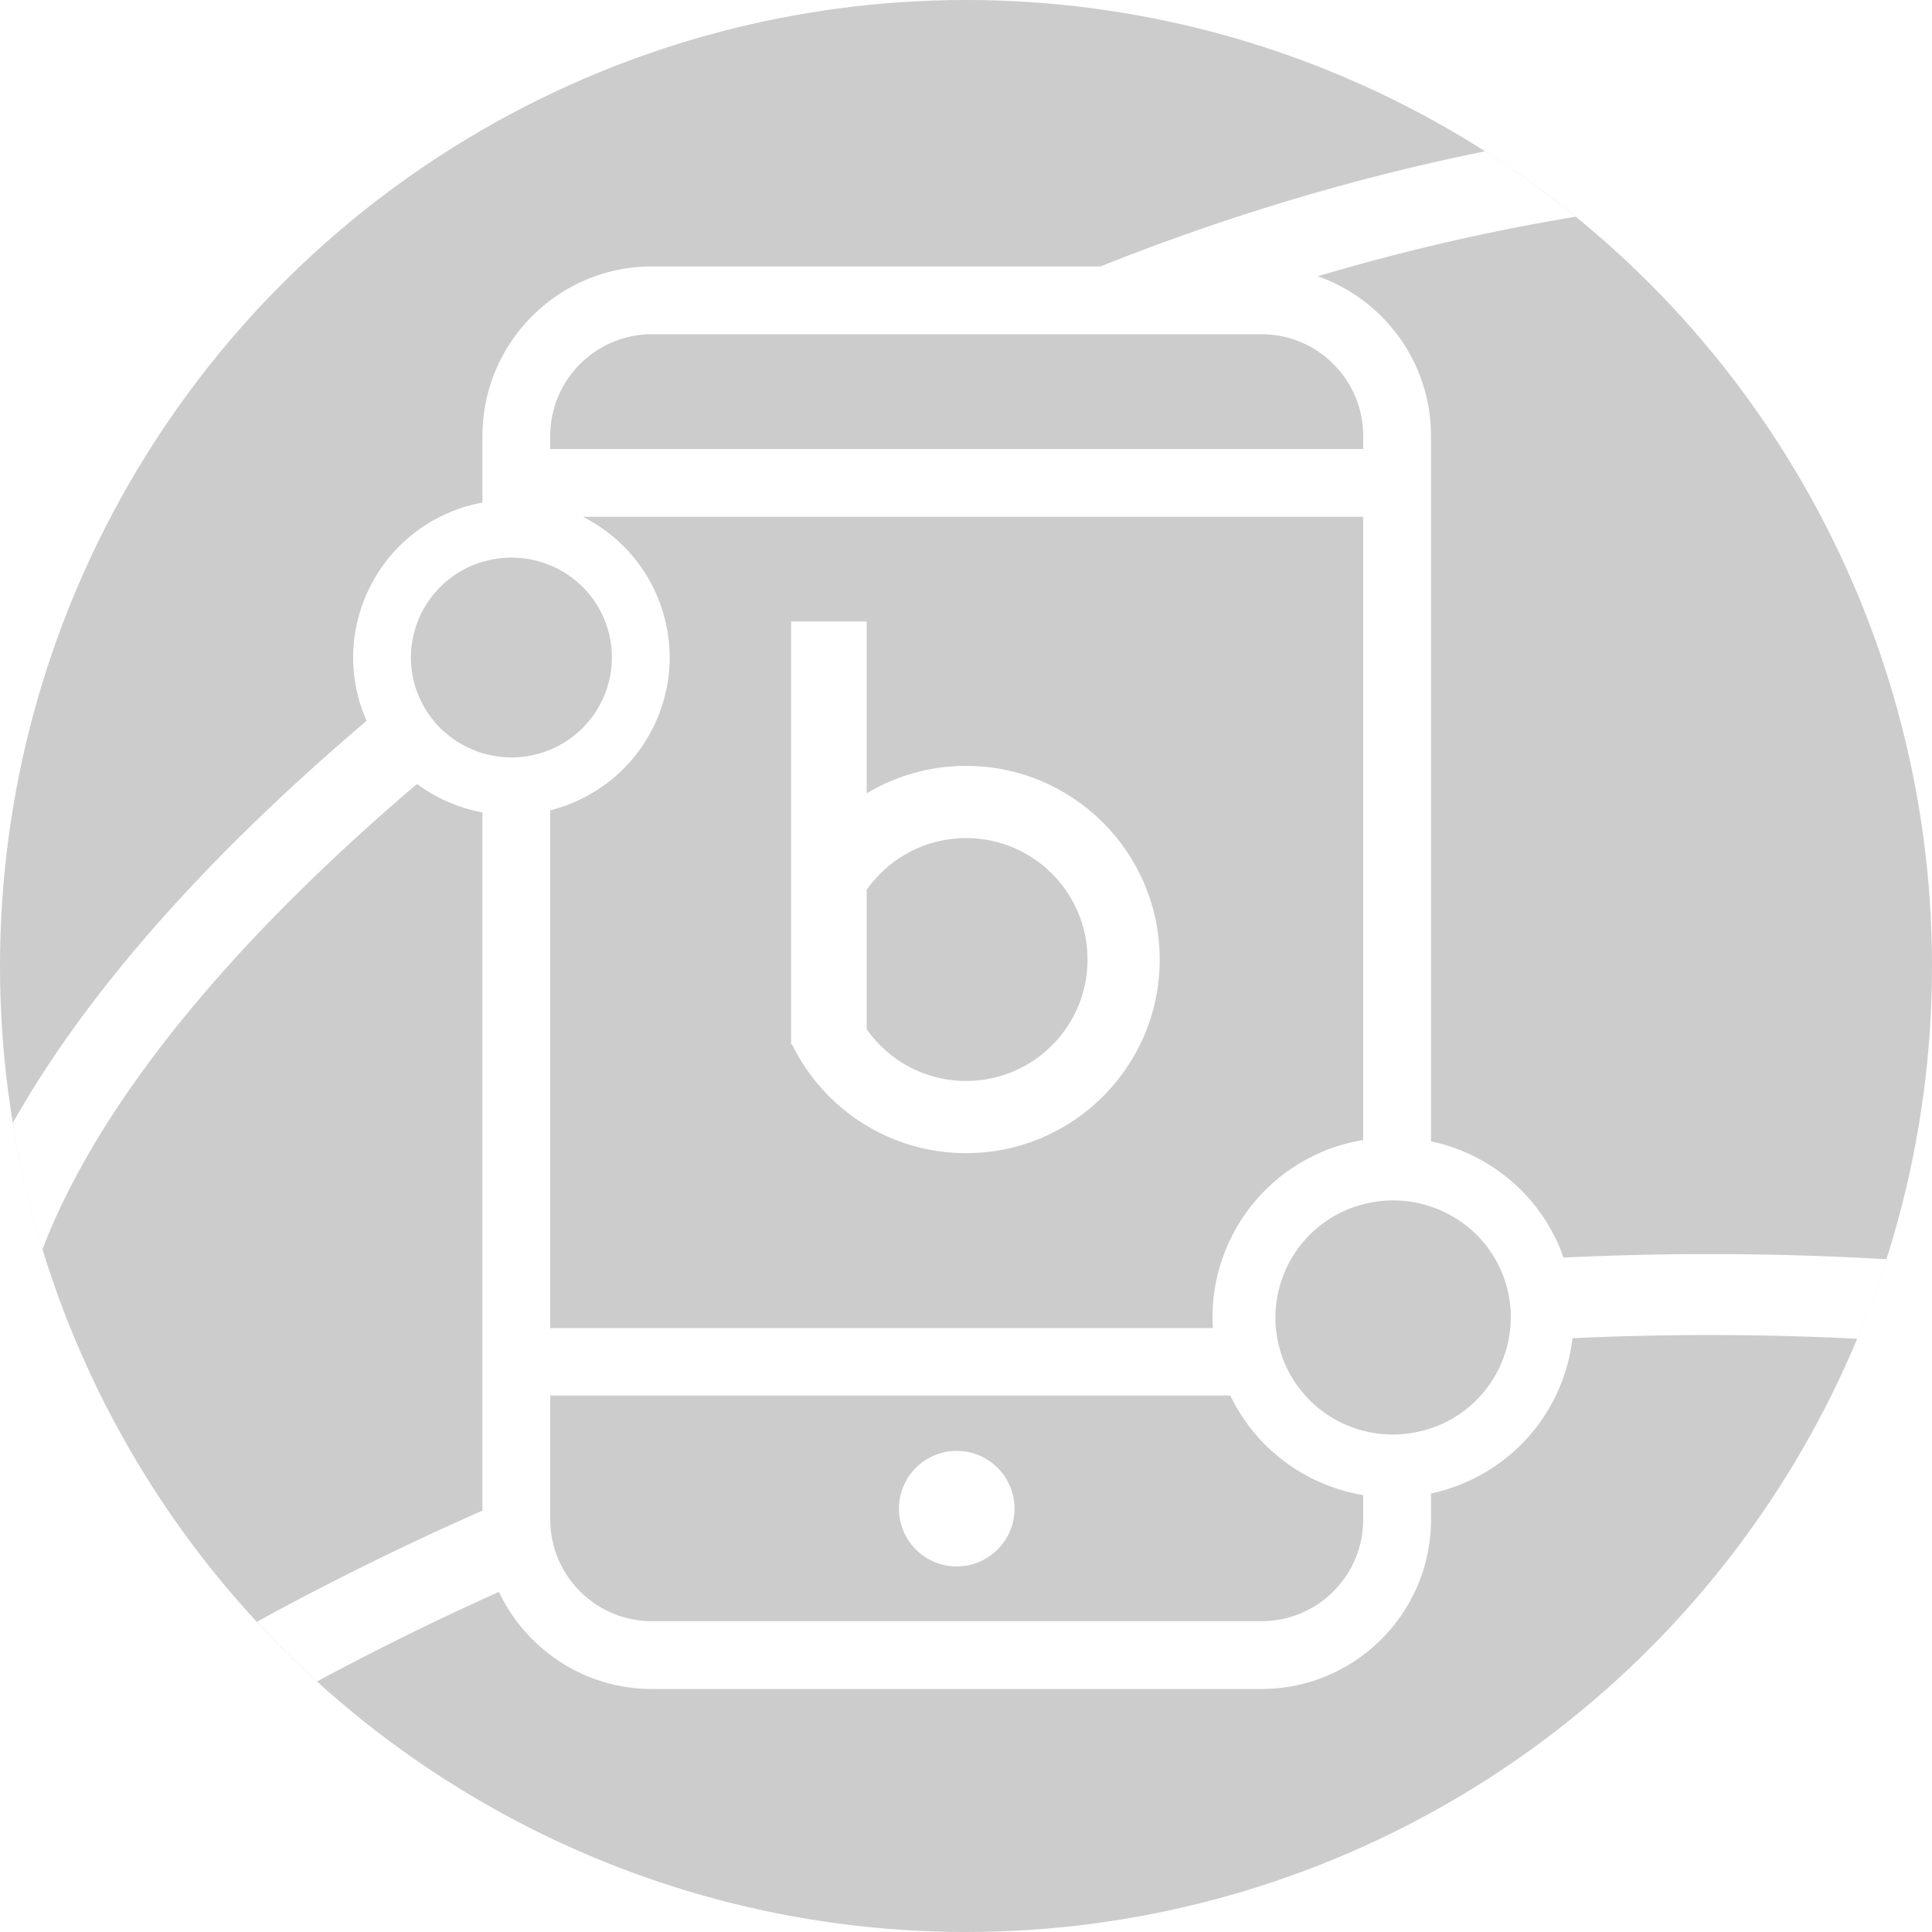 <?xml version="1.0" encoding="utf-8"?>
<svg version="1.1" class="icon icon--mobile-apps-b"  xmlns="http://www.w3.org/2000/svg" xmlns:xlink="http://www.w3.org/1999/xlink" x="0px" y="0px"
   viewBox="0 0 640 640" enable-background="new 0 0 640 640" xml:space="preserve" width="640" height="640" preserveAspectRatio="xMidYMid meet">
  <style>
    .icon--mobile-apps-b .bg { fill: #ccc; }
    .icon--mobile-apps-b .path { fill: #fff; }
  </style>
  <circle cx="320" cy="320" r="320" class="bg" />
  <circle cx="316.929" cy="499.762" r="19.139" class="path"/>
  <path class="path" d="M517.894 416.589c-.424-1.196-.821-2.398-1.324-3.576-7.734-18.124-23.729-30.951-42.533-34.941V144.408c0-24.459-15.71-45.198-37.506-52.898 30.404-9.026 59.125-15.38 85.433-19.716-9.55-7.78-19.549-15.028-29.967-21.682-38.95 7.878-82.019 19.998-127.445 38.152H215.964c-30.925 0-56.143 25.126-56.143 56.143v22.079c-2.524.472-5.023 1.1-7.473 1.942-13.268 4.564-23.95 14.01-30.077 26.599-6.102 12.537-6.95 26.692-2.387 39.857.461 1.331.988 2.624 1.548 3.897C60.062 290.948 24.51 335.91 4.231 372.016c2.341 14.316 5.62 28.316 9.794 41.926 13.48-35.274 46.293-87.957 124.112-154.245 6.345 4.696 13.745 7.966 21.684 9.436v231.273c-28.091 12.396-53.065 24.955-74.736 36.854 6.355 6.869 12.995 13.471 19.925 19.76 17.973-9.681 38.089-19.736 60.263-29.688 9.006 18.968 28.283 32.163 50.691 32.163h201.93c30.924 0 56.143-25.126 56.143-56.143v-8.62c3.682-.795 7.302-1.911 10.825-3.405 14.759-6.258 26.18-17.874 32.161-32.708 2.009-4.984 3.262-10.135 3.88-15.329 30.331-1.385 61.805-1.449 94.388.193 3.599-8.595 6.826-17.383 9.677-26.34-37.082-2.171-72.789-2.18-107.074-.554zM182.279 144.408c0-18.592 15.094-33.686 33.686-33.686h201.93c18.592 0 33.686 15.094 33.686 33.686v4.326H182.279v-4.326zM401.765 439.94H182.279V268.43c1.412-.359 2.812-.776 4.198-1.253 13.269-4.564 23.95-14.01 30.077-26.599 6.102-12.537 6.949-26.692 2.387-39.857-4.544-13.11-13.986-23.535-25.859-29.53H451.58v206.448c-4.598.776-9.112 2.027-13.474 3.877-14.759 6.258-26.181 17.874-32.161 32.708-3.346 8.3-4.69 17.046-4.18 25.716zM177.621 249.885c-.463.118-.927.201-1.391.298-.408.086-.816.186-1.224.256-.666.113-1.331.191-1.996.263-.197.022-.394.055-.591.073-.812.073-1.621.114-2.428.127-.04.001-.08.004-.12.005-3.437.042-6.823-.45-10.049-1.417v.019c-2.248-.673-4.402-1.609-6.455-2.73-.594-.325-1.17-.683-1.744-1.043-.391-.246-.779-.496-1.161-.758-.545-.374-1.082-.76-1.605-1.166-.409-.319-.802-.659-1.196-.997-.465-.398-.939-.785-1.382-1.209a33.117 33.117 0 0 1-2.193-2.314c-.302-.351-.576-.731-.864-1.096-.459-.583-.91-1.175-1.332-1.793-.263-.385-.513-.78-.761-1.178-.425-.684-.824-1.389-1.202-2.111-.186-.356-.381-.706-.555-1.071-.526-1.104-1.015-2.235-1.424-3.417-5.99-17.284 3.241-36.141 20.618-42.118.416-.143.836-.248 1.255-.374v.012c7.667-2.31 15.552-1.735 22.457 1.145v-.026c8.432 3.513 15.383 10.44 18.598 19.716 5.99 17.284-3.241 36.141-20.618 42.118a33.74 33.74 0 0 1-2.637.786zM451.58 503.354c0 18.591-15.094 33.685-33.686 33.685h-201.93c-18.592 0-33.686-15.094-33.686-33.685v-41.049h225.284c8.491 17.626 24.96 29.805 44.017 32.962v8.087zm48.842-65.479c-.016.401-.029.801-.057 1.2-.052.72-.126 1.437-.218 2.15-.041.32-.091.638-.14.956-.118.766-.242 1.531-.405 2.287-2.576 11.942-10.728 22.507-22.88 27.659-.892.378-1.797.679-2.7.987-.868.296-1.741.554-2.616.785-.144.038-.288.074-.433.11-2.701.683-5.426 1.07-8.133 1.168-.061.002-.122.007-.184.009-3.762.119-7.49-.309-11.075-1.244v.014c-7.329-1.909-14.037-5.917-19.187-11.652h.016c-2.019-2.247-3.802-4.75-5.289-7.495-.052-.097-.111-.188-.163-.286-.489-.921-.944-1.869-1.362-2.845-.005-.012-.011-.022-.016-.034-.471-1.104-.868-2.221-1.23-3.342-.134-.419-.247-.84-.367-1.26-.195-.684-.372-1.369-.528-2.057-.119-.531-.234-1.062-.331-1.594-.104-.57-.181-1.14-.259-1.71-.078-.581-.171-1.161-.223-1.742-1.469-16.325 7.624-32.449 23.604-39.224 1.76-.746 3.549-1.305 5.345-1.78 3.658-.966 7.36-1.368 11.009-1.268 1.111.031 2.217.098 3.315.223.675.076 1.344.185 2.012.296.926.154 1.844.34 2.754.56.798.192 1.586.414 2.369.655 9.479 2.93 17.798 9.373 22.766 18.577.564 1.042 1.097 2.108 1.571 3.219.475 1.112.875 2.237 1.238 3.365.121.377.223.756.332 1.134.217.752.411 1.507.581 2.263.101.456.201.911.285 1.367.129.693.225 1.386.315 2.08.06.473.139.945.182 1.418.092 1.005.14 2.008.153 3.009.009.684-.023 1.363-.051 2.042z"/>
  <path class="path" d="M320.027 253.709c-12.036 0-23.293 3.322-32.917 9.088V205.88h-25.04v140.11h.302c10.425 21.322 32.321 36.012 57.654 36.012 35.427 0 64.146-28.719 64.146-64.146.001-35.427-28.718-64.147-64.145-64.147zm0 104.379c-13.612 0-25.637-6.767-32.917-17.114v-46.237c7.28-10.347 19.305-17.114 32.917-17.114 22.22 0 40.232 18.012 40.232 40.232s-18.012 40.233-40.232 40.233z"/>
</svg>